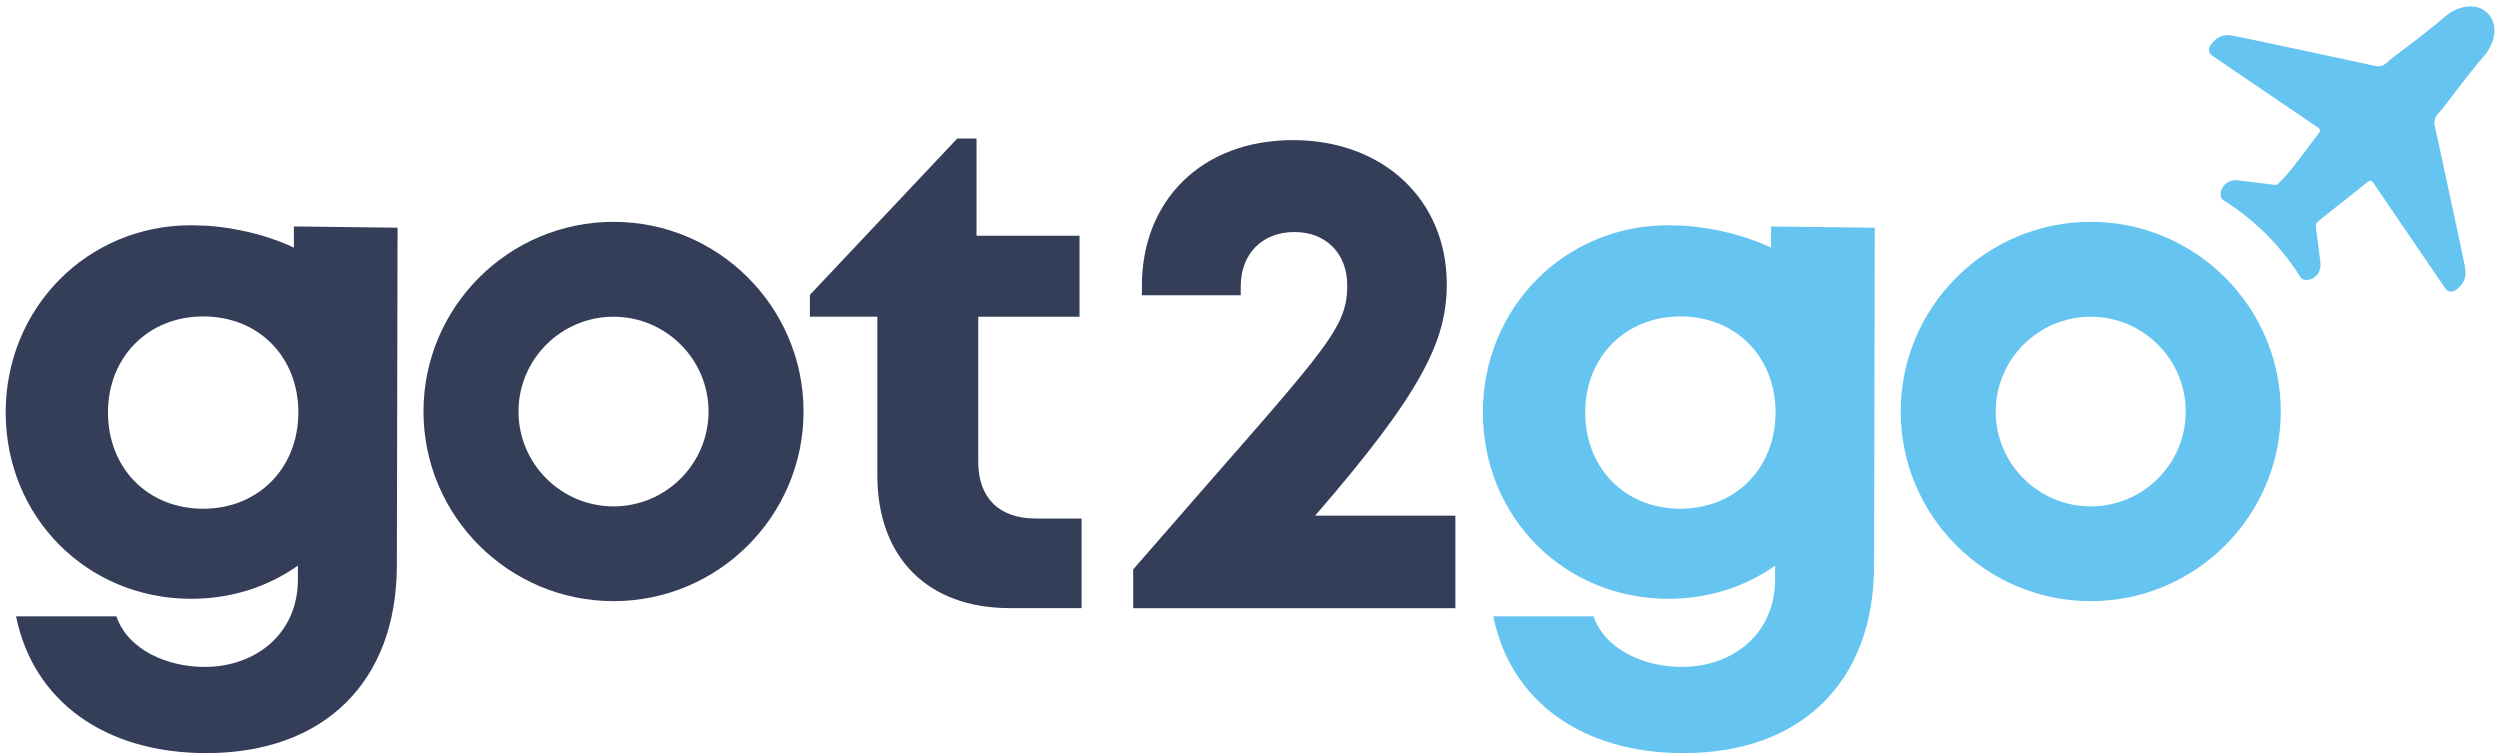 <svg width="129" height="39" viewBox="0 0 129 39" fill="none" xmlns="http://www.w3.org/2000/svg">
<g clip-path="url(#clip0_1590_5818)">
<path d="M50.478 23.831V16.342H55.704V12.165H50.389V7.147H49.394L41.79 15.216V16.339H45.27V24.517C45.27 28.78 47.874 31.379 52.11 31.379H55.81V26.755H53.443C51.547 26.755 50.478 25.688 50.478 23.831Z" fill="#343E59"/>
<path d="M74.653 14.66C74.653 10.311 71.374 7.23 66.714 7.23C61.978 7.23 58.923 10.379 58.923 14.722V15.234H64.022V14.781C64.022 13.108 65.115 11.973 66.8 11.973C68.409 11.973 69.517 13.072 69.517 14.716C69.517 17.161 68.24 18.119 58.473 29.381V31.382H75.098V26.61H67.858C73.403 20.212 74.653 17.563 74.653 14.66Z" fill="#343E59"/>
<path d="M31.658 11.447C26.252 11.447 21.852 15.837 21.852 21.233C21.852 26.628 26.252 31.019 31.658 31.019C37.064 31.019 41.463 26.628 41.463 21.233C41.463 15.837 37.064 11.447 31.658 11.447ZM31.658 26.129C28.953 26.129 26.755 23.932 26.755 21.236C26.755 18.539 28.956 16.343 31.658 16.343C34.36 16.343 36.561 18.539 36.561 21.236C36.561 23.932 34.36 26.129 31.658 26.129Z" fill="#343E59"/>
<path d="M15.164 12.78C15.164 12.78 13.381 11.846 10.706 11.648L9.867 11.622C4.488 11.622 0.293 15.903 0.293 21.277C0.293 26.682 4.488 30.898 9.867 30.898C11.95 30.898 13.84 30.271 15.371 29.186V29.902C15.371 32.713 13.182 34.413 10.555 34.413C8.632 34.413 6.594 33.532 6.007 31.803H0.829C1.718 36.193 5.427 38.86 10.643 38.86C16.731 38.86 20.478 35.176 20.478 29.157L20.514 11.749L15.164 11.684V12.78ZM10.486 26.25C7.616 26.25 5.572 24.151 5.572 21.277C5.572 18.427 7.646 16.328 10.486 16.328C13.357 16.328 15.395 18.422 15.395 21.277C15.395 24.157 13.327 26.25 10.486 26.25Z" fill="#343E59"/>
<path d="M107.882 11.447C102.476 11.447 98.077 15.837 98.077 21.233C98.077 26.628 102.476 31.019 107.882 31.019C113.288 31.019 117.687 26.628 117.687 21.233C117.687 15.837 113.288 11.447 107.882 11.447ZM107.882 26.129C105.177 26.129 102.979 23.932 102.979 21.236C102.979 18.539 105.18 16.343 107.882 16.343C110.584 16.343 112.785 18.539 112.785 21.236C112.785 23.932 110.587 26.129 107.882 26.129Z" fill="#65C4F0"/>
<path d="M91.388 12.78C91.388 12.78 89.604 11.846 86.929 11.648L86.091 11.622C80.711 11.622 76.517 15.903 76.517 21.277C76.517 26.682 80.711 30.898 86.091 30.898C88.173 30.898 90.063 30.271 91.595 29.186V29.902C91.595 32.713 89.406 34.413 86.778 34.413C84.856 34.413 82.817 33.532 82.231 31.803H77.053C77.942 36.193 81.65 38.86 86.867 38.86C92.955 38.86 96.702 35.176 96.702 29.157L96.738 11.749L91.388 11.687V12.78ZM86.71 26.25C83.84 26.25 81.796 24.151 81.796 21.277C81.796 18.427 83.869 16.328 86.71 16.328C89.581 16.328 91.619 18.422 91.619 21.277C91.619 24.157 89.551 26.25 86.71 26.25Z" fill="#65C4F0"/>
<path d="M127.2 13.809C127.171 13.585 125.692 6.746 125.621 6.421L125.618 6.388C125.603 6.084 125.719 5.957 125.929 5.729L125.992 5.661C126.012 5.64 127.473 3.686 128.139 2.932C128.812 2.17 128.907 1.22 128.361 0.679C127.819 0.138 126.874 0.233 126.11 0.901C125.355 1.566 123.397 3.024 123.376 3.045L123.305 3.107C123.077 3.317 122.949 3.432 122.647 3.417H122.626C122.289 3.343 115.44 1.871 115.212 1.838C114.986 1.806 114.61 1.75 114.258 2.104C114.041 2.32 113.956 2.486 113.988 2.637C114.021 2.79 114.169 2.894 114.293 2.968C114.355 3.003 119.344 6.412 119.563 6.551C119.649 6.604 119.697 6.657 119.705 6.708C119.717 6.77 119.682 6.853 119.593 6.953C119.445 7.122 118.275 8.742 117.881 9.147C117.741 9.289 117.638 9.398 117.602 9.434C117.501 9.54 117.484 9.54 117.38 9.54L115.478 9.307C115.034 9.25 114.643 9.531 114.592 9.945C114.575 10.099 114.601 10.214 114.675 10.288C114.69 10.303 114.708 10.318 114.726 10.329C116.328 11.329 117.712 12.709 118.71 14.306C118.758 14.383 118.864 14.469 119.095 14.439C119.51 14.389 119.791 13.998 119.735 13.555L119.501 11.716V11.672C119.501 11.556 119.504 11.542 119.608 11.435C119.738 11.305 121.868 9.646 122.093 9.448C122.194 9.36 122.274 9.324 122.336 9.336C122.386 9.345 122.437 9.392 122.493 9.478C122.632 9.697 126.045 14.675 126.08 14.738C126.157 14.871 126.258 15.013 126.412 15.045C126.56 15.075 126.726 14.992 126.945 14.773C127.286 14.406 127.233 14.031 127.2 13.809Z" fill="#65C4F0"/>
</g>
<defs>
<clipPath id="clip0_1590_5818">
<rect width="128.421" height="38.526" fill="white" transform="translate(0.293 0.328)"/>
</clipPath>
</defs>
</svg>
